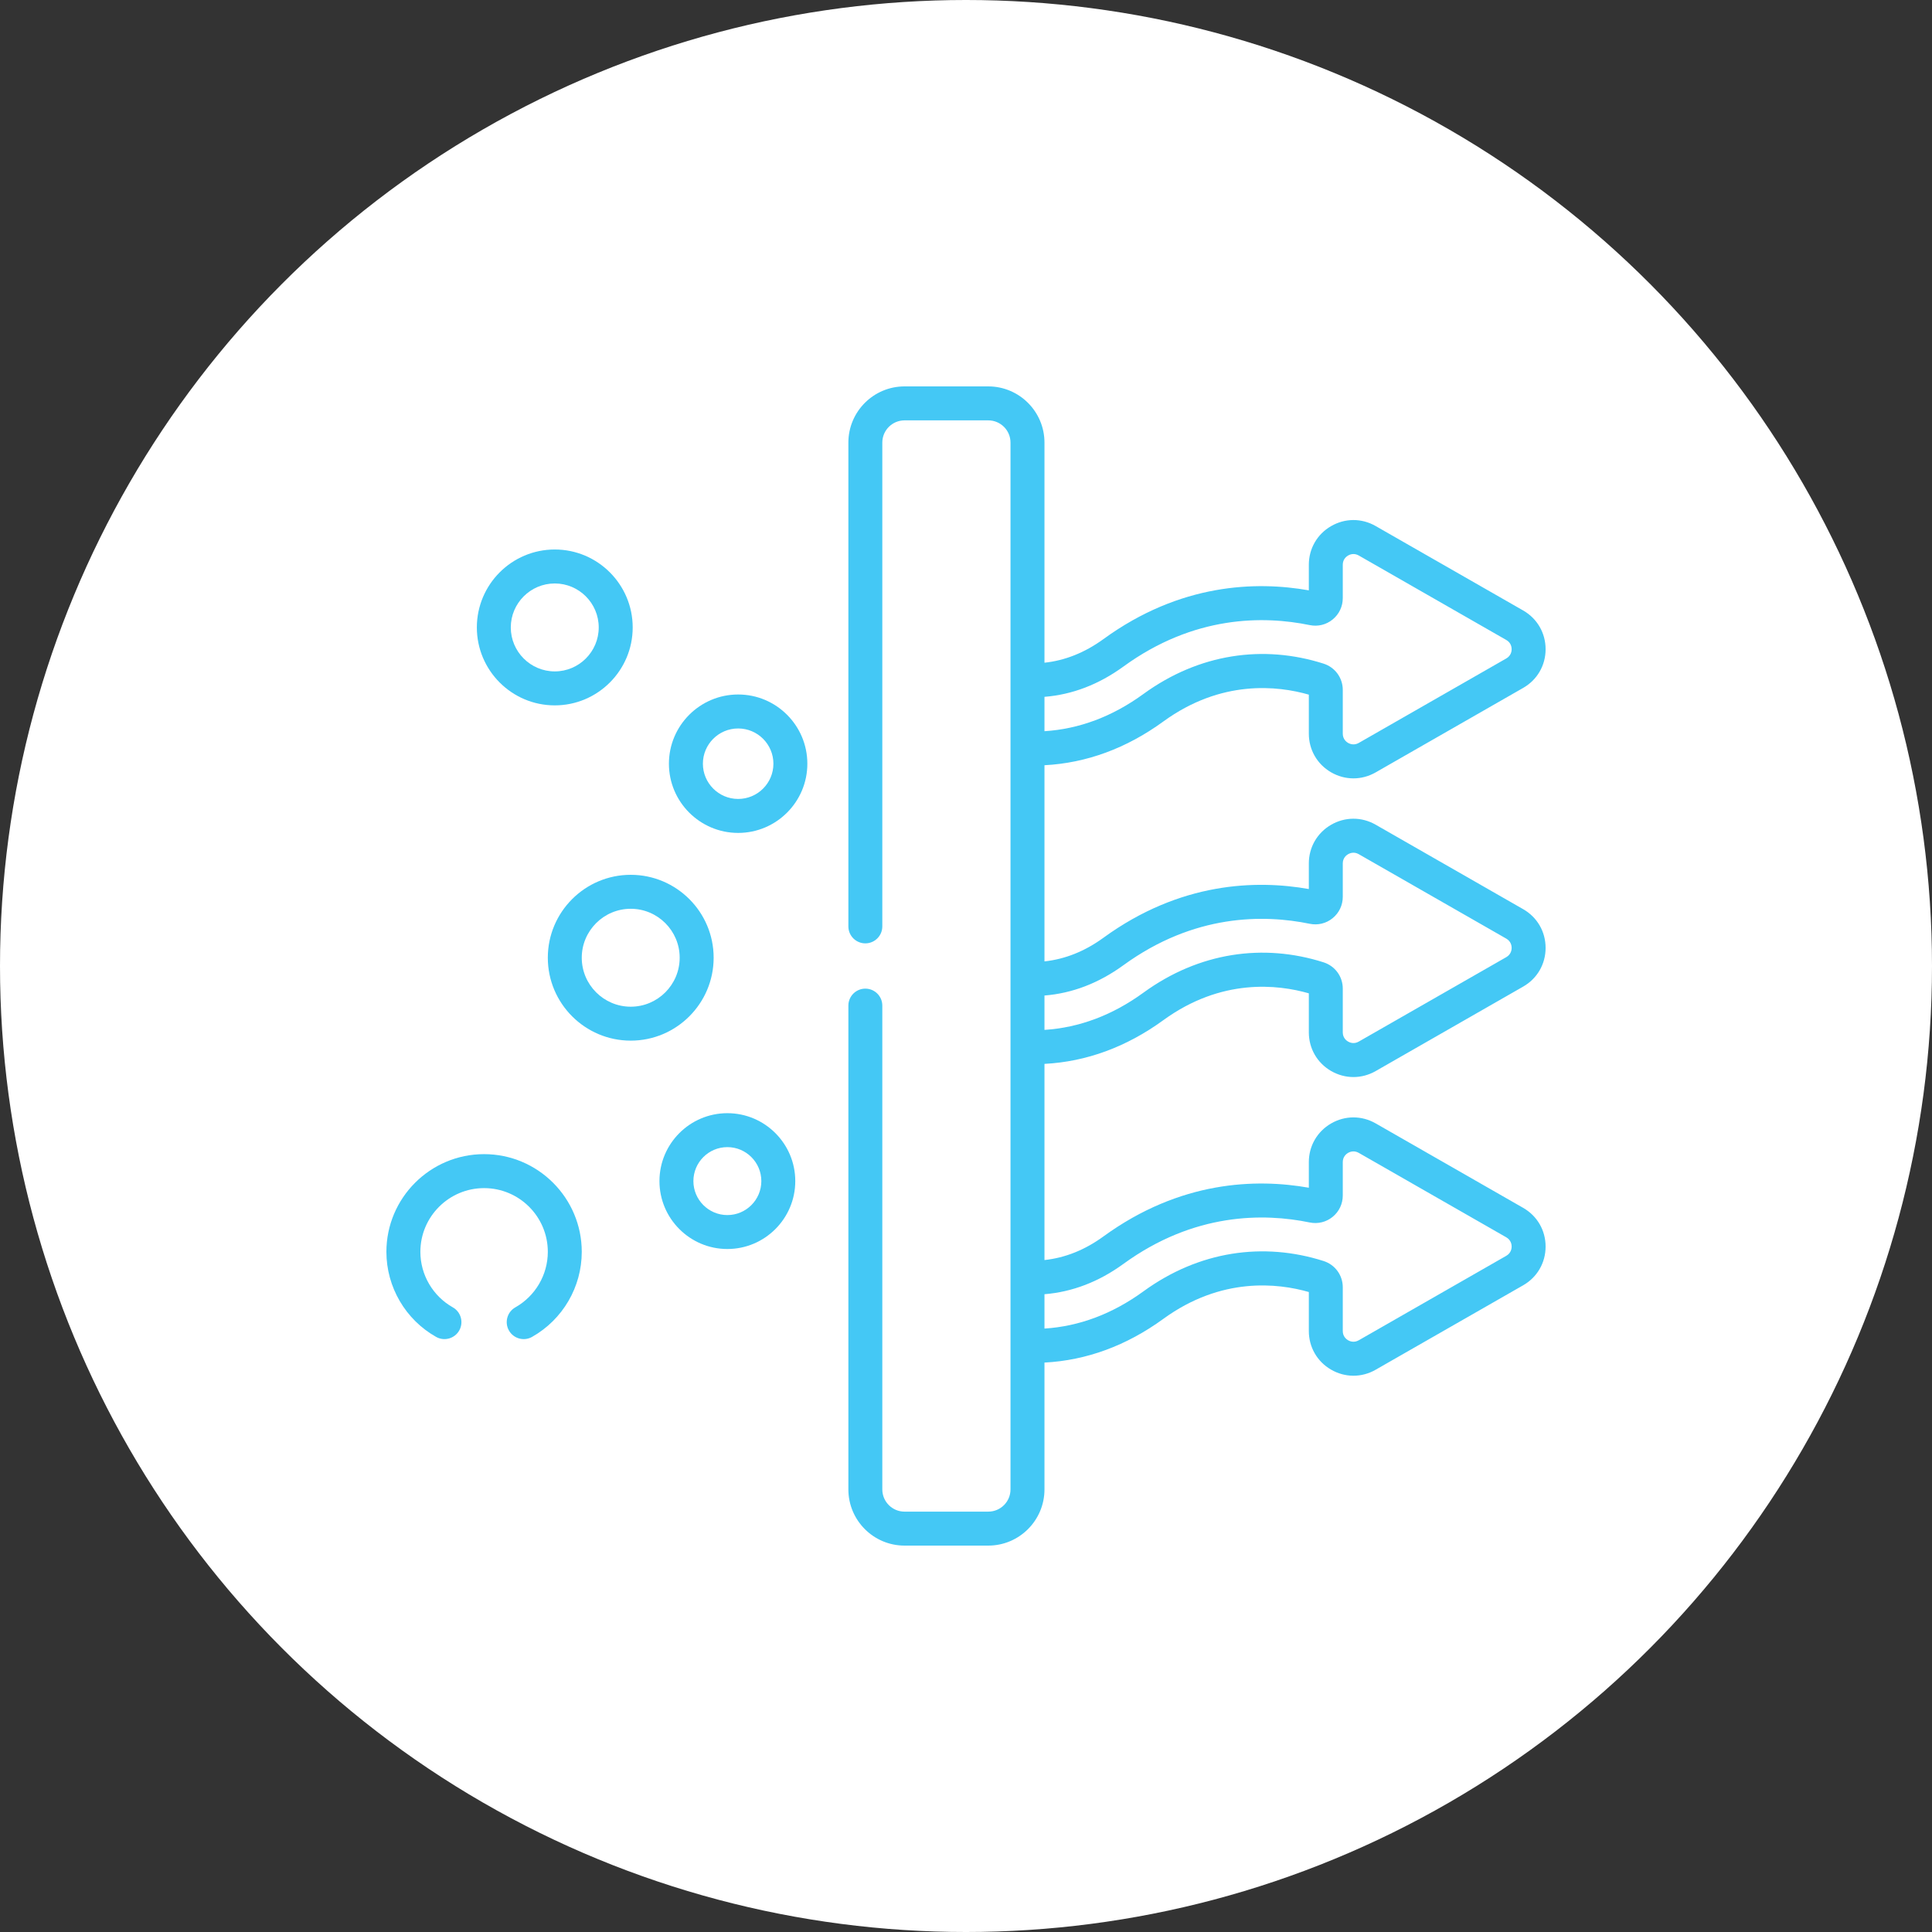 <svg width="60" height="60" viewBox="0 0 60 60" fill="none" xmlns="http://www.w3.org/2000/svg">
<rect x="0" y="0" width="60" height="60" fill="#333333" stroke="none"/>
<circle cx="30" cy="30" r="30" fill="white"/>
<g clip-path="url(#clip0_1_8827)">
<path d="M41.337 33.26C41.77 33.51 42.287 33.512 42.721 33.264L47.303 30.64C47.74 30.39 48 29.941 48 29.438C48 28.934 47.74 28.485 47.303 28.235L42.721 25.611C42.287 25.363 41.77 25.364 41.337 25.615C40.905 25.866 40.647 26.314 40.647 26.814V27.61C39.014 27.321 36.655 27.387 34.268 29.123C33.691 29.543 33.077 29.788 32.437 29.857V23.765C33.742 23.696 34.982 23.241 36.129 22.406C37.931 21.095 39.684 21.296 40.647 21.573V22.785C40.647 23.285 40.905 23.733 41.337 23.984C41.77 24.235 42.287 24.236 42.721 23.988L47.303 21.364C47.74 21.114 48 20.665 48 20.162C48 19.659 47.74 19.209 47.303 18.959L42.721 16.336C42.287 16.087 41.77 16.089 41.337 16.34C40.905 16.59 40.647 17.038 40.647 17.538V18.334C39.014 18.045 36.655 18.111 34.268 19.848C33.691 20.267 33.077 20.513 32.437 20.581V13.745C32.437 12.783 31.654 12 30.692 12H28.091C27.129 12 26.347 12.783 26.347 13.745V28.77C26.347 29.061 26.583 29.297 26.874 29.297C27.165 29.297 27.401 29.061 27.401 28.77V13.745C27.401 13.364 27.711 13.055 28.091 13.055H30.692C31.073 13.055 31.382 13.364 31.382 13.745V46.255C31.382 46.636 31.073 46.945 30.692 46.945H28.091C27.711 46.945 27.401 46.636 27.401 46.255V31.23C27.401 30.939 27.165 30.703 26.874 30.703C26.583 30.703 26.347 30.939 26.347 31.23V46.255C26.347 47.217 27.129 48 28.091 48H30.692C31.654 48 32.437 47.217 32.437 46.255V42.316C33.742 42.248 34.982 41.792 36.129 40.958C37.931 39.647 39.684 39.848 40.647 40.125V41.337C40.647 41.836 40.905 42.285 41.337 42.535C41.77 42.786 42.287 42.788 42.721 42.539L47.303 39.916C47.74 39.666 48 39.216 48 38.713C48 38.21 47.74 37.761 47.303 37.511L42.721 34.887C42.287 34.639 41.77 34.64 41.337 34.891C40.905 35.142 40.647 35.59 40.647 36.09V36.886C39.014 36.597 36.655 36.663 34.268 38.399C33.691 38.819 33.077 39.064 32.437 39.132V33.04C33.742 32.971 34.982 32.516 36.129 31.682C37.931 30.371 39.684 30.572 40.647 30.849V32.061C40.647 32.561 40.905 33.009 41.337 33.26ZM32.437 21.641C33.301 21.572 34.124 21.257 34.888 20.701C37.084 19.103 39.247 19.119 40.675 19.413C40.928 19.465 41.187 19.402 41.386 19.239C41.587 19.076 41.701 18.834 41.701 18.576V17.538C41.701 17.366 41.817 17.281 41.866 17.252C41.916 17.223 42.047 17.166 42.197 17.251L46.779 19.875C46.929 19.96 46.946 20.104 46.946 20.162C46.946 20.219 46.929 20.363 46.779 20.449L42.197 23.073C42.047 23.158 41.916 23.1 41.866 23.072C41.817 23.043 41.701 22.957 41.701 22.785V21.425C41.701 21.052 41.462 20.724 41.105 20.61C39.234 20.014 37.238 20.295 35.509 21.553C34.548 22.253 33.517 22.64 32.437 22.708V21.641ZM34.888 39.252C37.084 37.655 39.247 37.67 40.675 37.965C40.928 38.017 41.187 37.953 41.386 37.791C41.587 37.627 41.701 37.386 41.701 37.128V36.09C41.701 35.918 41.817 35.832 41.866 35.803C41.916 35.775 42.047 35.717 42.197 35.803L46.779 38.426C46.929 38.512 46.946 38.656 46.946 38.713C46.946 38.771 46.929 38.914 46.779 39L42.197 41.624C42.047 41.709 41.916 41.652 41.866 41.623C41.817 41.594 41.701 41.509 41.701 41.337V39.977C41.701 39.603 41.462 39.276 41.105 39.162C39.234 38.566 37.238 38.847 35.509 40.105C34.548 40.804 33.517 41.191 32.437 41.26V40.193C33.301 40.123 34.124 39.808 34.888 39.252ZM35.509 30.829C34.548 31.528 33.517 31.915 32.437 31.984V30.917C33.301 30.848 34.124 30.532 34.888 29.976C37.084 28.379 39.247 28.395 40.675 28.689C40.928 28.741 41.187 28.678 41.386 28.515C41.587 28.352 41.701 28.11 41.701 27.852V26.814C41.701 26.642 41.817 26.556 41.866 26.528C41.916 26.499 42.047 26.441 42.197 26.527L46.779 29.15C46.929 29.236 46.946 29.38 46.946 29.438C46.946 29.495 46.929 29.639 46.779 29.725L42.197 32.348C42.047 32.434 41.916 32.376 41.866 32.347C41.817 32.319 41.701 32.233 41.701 32.061V30.701C41.701 30.327 41.462 30 41.105 29.886C39.234 29.29 37.238 29.571 35.509 30.829Z" fill="#44C8F5"/>
<path d="M22.924 21.568C21.739 21.568 20.774 22.532 20.774 23.718C20.774 24.903 21.739 25.867 22.924 25.867C24.109 25.867 25.073 24.903 25.073 23.718C25.073 22.532 24.109 21.568 22.924 21.568ZM22.924 24.812C22.32 24.812 21.829 24.321 21.829 23.718C21.829 23.114 22.32 22.623 22.924 22.623C23.528 22.623 24.019 23.114 24.019 23.718C24.019 24.321 23.528 24.812 22.924 24.812Z" fill="#44C8F5"/>
<path d="M14.809 19.486C14.809 20.82 15.894 21.906 17.229 21.906C18.563 21.906 19.649 20.82 19.649 19.486C19.649 18.151 18.563 17.065 17.229 17.065C15.894 17.065 14.809 18.151 14.809 19.486ZM18.594 19.486C18.594 20.238 17.982 20.851 17.229 20.851C16.476 20.851 15.863 20.238 15.863 19.486C15.863 18.733 16.476 18.12 17.229 18.12C17.982 18.12 18.594 18.733 18.594 19.486Z" fill="#44C8F5"/>
<path d="M22.589 34.571C21.426 34.571 20.48 35.517 20.48 36.68C20.48 37.843 21.426 38.789 22.589 38.789C23.752 38.789 24.698 37.843 24.698 36.68C24.698 35.517 23.752 34.571 22.589 34.571ZM22.589 37.735C22.007 37.735 21.534 37.261 21.534 36.68C21.534 36.098 22.007 35.625 22.589 35.625C23.17 35.625 23.644 36.098 23.644 36.68C23.644 37.261 23.171 37.735 22.589 37.735Z" fill="#44C8F5"/>
<path d="M22.163 29.743C22.163 28.323 21.008 27.168 19.588 27.168C18.168 27.168 17.013 28.323 17.013 29.743C17.013 31.163 18.168 32.318 19.588 32.318C21.008 32.318 22.163 31.163 22.163 29.743ZM19.588 31.264C18.75 31.264 18.067 30.582 18.067 29.743C18.067 28.905 18.75 28.223 19.588 28.223C20.426 28.223 21.108 28.905 21.108 29.743C21.108 30.582 20.426 31.264 19.588 31.264Z" fill="#44C8F5"/>
<path d="M15.034 35.843C13.361 35.843 12 37.204 12 38.877C12 39.968 12.591 40.981 13.544 41.519C13.798 41.662 14.119 41.572 14.262 41.319C14.405 41.066 14.316 40.744 14.062 40.601C13.441 40.249 13.055 39.589 13.055 38.877C13.055 37.785 13.943 36.898 15.034 36.898C16.125 36.898 17.013 37.785 17.013 38.877C17.013 39.589 16.627 40.249 16.005 40.601C15.751 40.744 15.662 41.066 15.805 41.319C15.948 41.573 16.27 41.662 16.523 41.519C17.476 40.981 18.067 39.969 18.067 38.877C18.067 37.204 16.706 35.843 15.034 35.843Z" fill="#44C8F5"/>
</g>
<defs>
<clipPath id="clip0_1_8827">
<rect width="36" height="36" fill="white" transform="translate(12 12)"/>
</clipPath>
</defs>
</svg>
